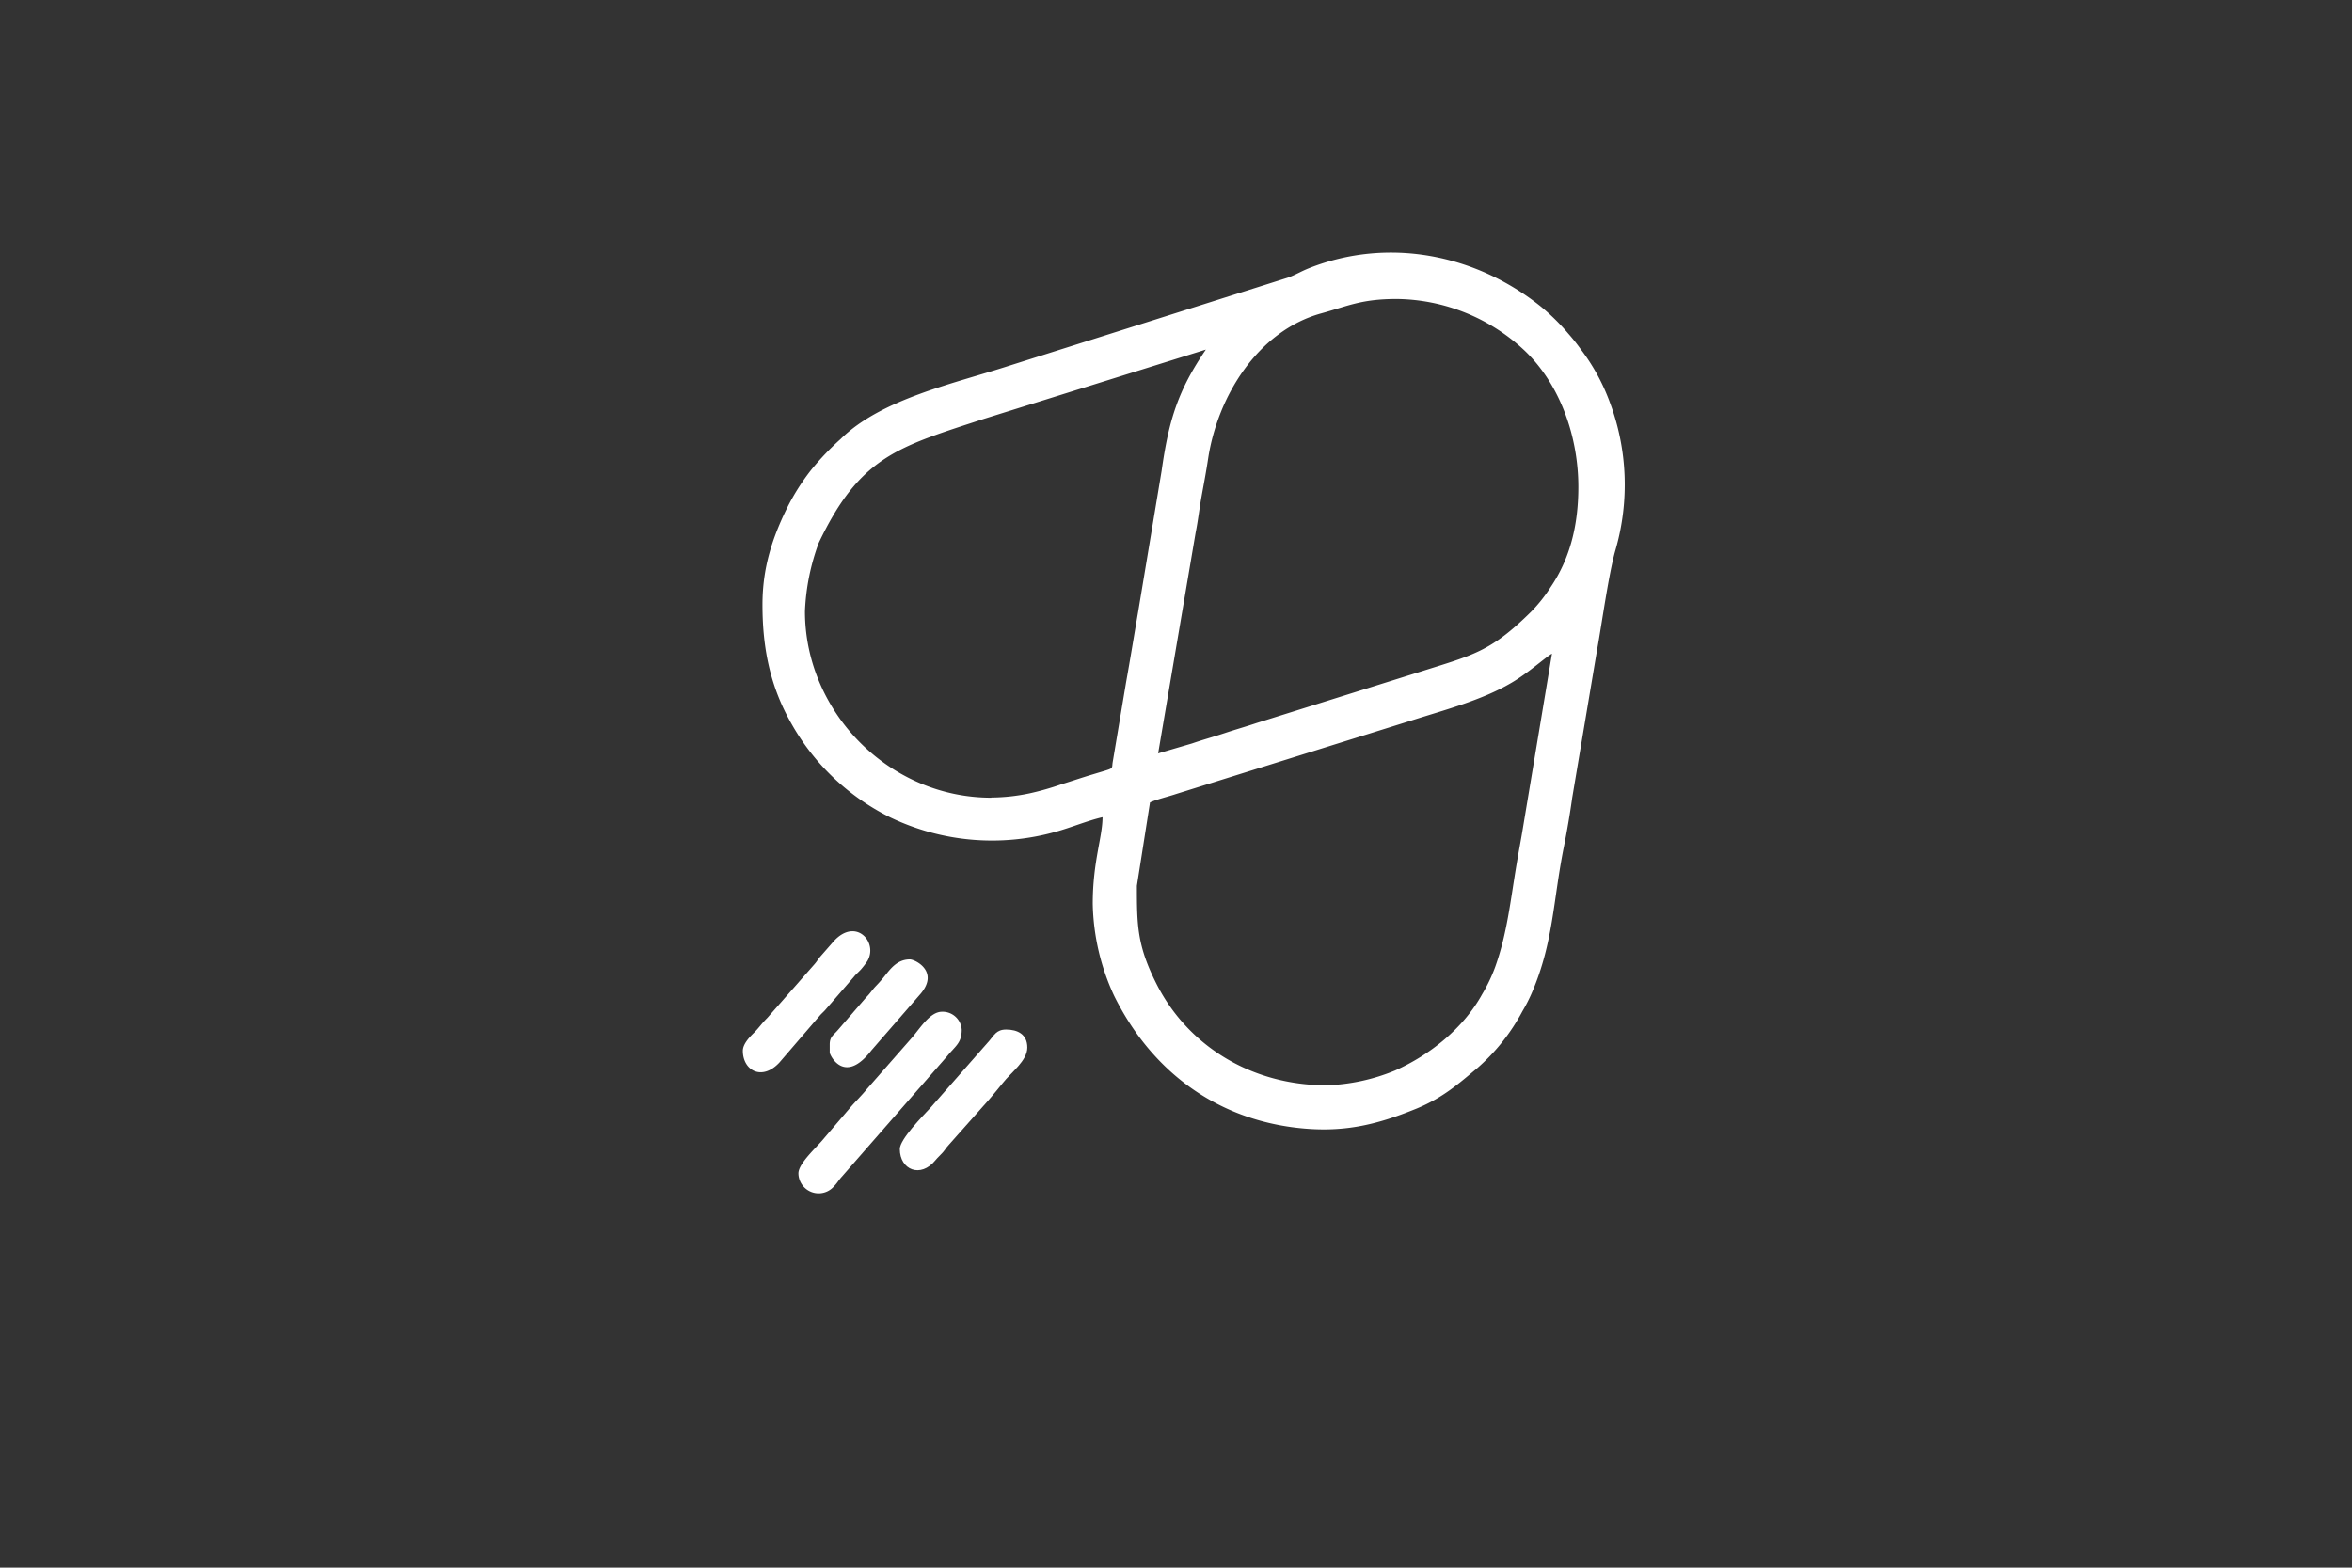 <svg xmlns="http://www.w3.org/2000/svg" id="Camada_1" data-name="Camada 1" viewBox="0 0 425.2 283.46"><rect x="0" y="0" width="425.2" height="283.46" fill="#333333" stroke="none"/><defs><style>.cls-1{fill:#fff;fill-rule:evenodd;}</style></defs><g id="_1803755723552" data-name=" 1803755723552"><path class="cls-1" d="M239.82,196.24c-13.82,0-25.27-7.34-30.84-18.52-3.39-6.79-3.45-10.38-3.45-17.55l2.37-15.07c1.12-.54,3.33-1.06,4.69-1.52l42.57-13.3c6-1.91,12.67-3.65,18-6.77,3.1-1.79,6.34-4.75,7.41-5.31l-5.28,31.67c-.36,2.19-.72,4-1.1,6.29-1.14,6.78-1.72,12.6-3.86,18.61a29.3,29.3,0,0,1-2.38,5c-3.38,6.14-9.45,11-15.76,13.8A35.38,35.38,0,0,1,239.82,196.24Zm-30.45-60,6.78-39.93c.43-2.15.68-4.37,1.08-6.61.44-2.43.81-4.33,1.18-6.79,1.72-11.27,9-23.1,20.46-26.25,4.86-1.34,7.25-2.6,13.66-2.6a34.3,34.3,0,0,1,23.14,9.38c6.39,6.12,9.67,15.54,9.67,24.62,0,6.84-1.48,12.9-5,18.09a27.41,27.41,0,0,1-3.53,4.45c-7.39,7.3-10.45,7.82-20.14,10.89l-29.49,9.24c-2,.67-3.77,1.16-5.84,1.85s-4,1.21-5.84,1.85l-6.17,1.81Zm-30.15,8c-18.61,0-33.7-15.62-33.7-33.7A40.26,40.26,0,0,1,148,98.19c7.49-15.71,14.36-17.38,29.87-22.45L218,63.21C213,70.54,211.29,75.92,210,85.14l-4.26,25.59c-.69,4-1.4,8.39-2.16,12.62l-2.42,14.43c-.24,1.41.48,1-3.43,2.19-2,.59-3.88,1.24-5.84,1.84a49.58,49.58,0,0,1-5.75,1.64,34.53,34.53,0,0,1-6.93.76Zm-41.38-34.88c0,8.23,1.55,15,5.19,21.41a41.81,41.81,0,0,0,17.86,17,42.5,42.5,0,0,0,30.1,2.59c2.59-.71,5.7-2,8.33-2.6,0,3.6-1.77,8-1.77,15.67A41.26,41.26,0,0,0,201.39,180c6.5,13.18,17.79,22,32.59,23.87,8.56,1.08,14.73-.41,22.14-3.43,4.81-2,7.54-4.46,11-7.35a36.14,36.14,0,0,0,8.1-10.23,29.08,29.08,0,0,0,1.79-3.53c3.81-8.94,3.77-16.49,5.67-26,.6-3,1.12-6,1.55-9.09l4.51-26.82c.85-4.69,2.11-13.83,3.32-18A42.44,42.44,0,0,0,291,72.67a36.54,36.54,0,0,0-5.24-9.54,34.66,34.66,0,0,0-2.23-2.8,38.94,38.94,0,0,0-4.91-4.85c-11.9-9.58-27.74-12.62-41.94-7-1.51.6-2.46,1.22-3.88,1.73L182.66,66.06c-9.95,3.25-23.28,6-30.71,13.34A48.79,48.79,0,0,0,146.62,85a40.39,40.39,0,0,0-4.25,6.68c-2.76,5.57-4.53,11-4.53,17.64Z"></path><path class="cls-1" d="M144.34,212.2a3.66,3.66,0,0,0,6.44,2.3c.67-.69.74-1,1.46-1.79l19-21.75c1.49-1.84,2.62-2.35,2.62-4.77a3.46,3.46,0,0,0-3.55-3.25c-2.1,0-3.77,2.69-5.4,4.64l-8.15,9.29c-1.05,1.3-2.12,2.29-3.21,3.59L148.82,206c-1.09,1.36-4.48,4.35-4.48,6.16Z"></path><path class="cls-1" d="M134.29,190c0,3.54,3.42,5.52,6.59,2.15l7.38-8.58c.45-.49.73-.69,1.15-1.21l4.94-5.71c.46-.57.8-.81,1.3-1.36a15.37,15.37,0,0,0,1.15-1.5c2-3.35-2-7.95-6-3.68L148.27,173c-.5.6-.48.71-1,1.32l-8.58,9.76c-1,1-1.4,1.66-2.37,2.65C135.49,187.52,134.29,188.8,134.29,190Z"></path><path class="cls-1" d="M162.67,207.77c0,3.76,3.76,5.34,6.46,2,.48-.58.8-.81,1.29-1.37s.59-.84,1.19-1.48l7.23-8.14c.89-1.06,1.57-1.86,2.41-2.91,1.56-2,4.47-4.05,4.47-6.46s-1.78-3.25-3.84-3.25c-1.76,0-2.18,1.07-3,2L168.21,200.3c-1.37,1.48-5.54,5.69-5.54,7.47Z"></path><path class="cls-1" d="M150,188.85v1.48c0,.4,2.61,6,7.56-.43l8.93-10.28c3.31-4-1.07-6.14-2-6.14-2.23,0-3.44,1.61-4.48,2.91a24.8,24.8,0,0,1-1.65,1.89c-.75.79-.95,1.24-1.78,2.07l-5.19,6C150.66,187.18,150,187.49,150,188.85Z"></path></g></svg>